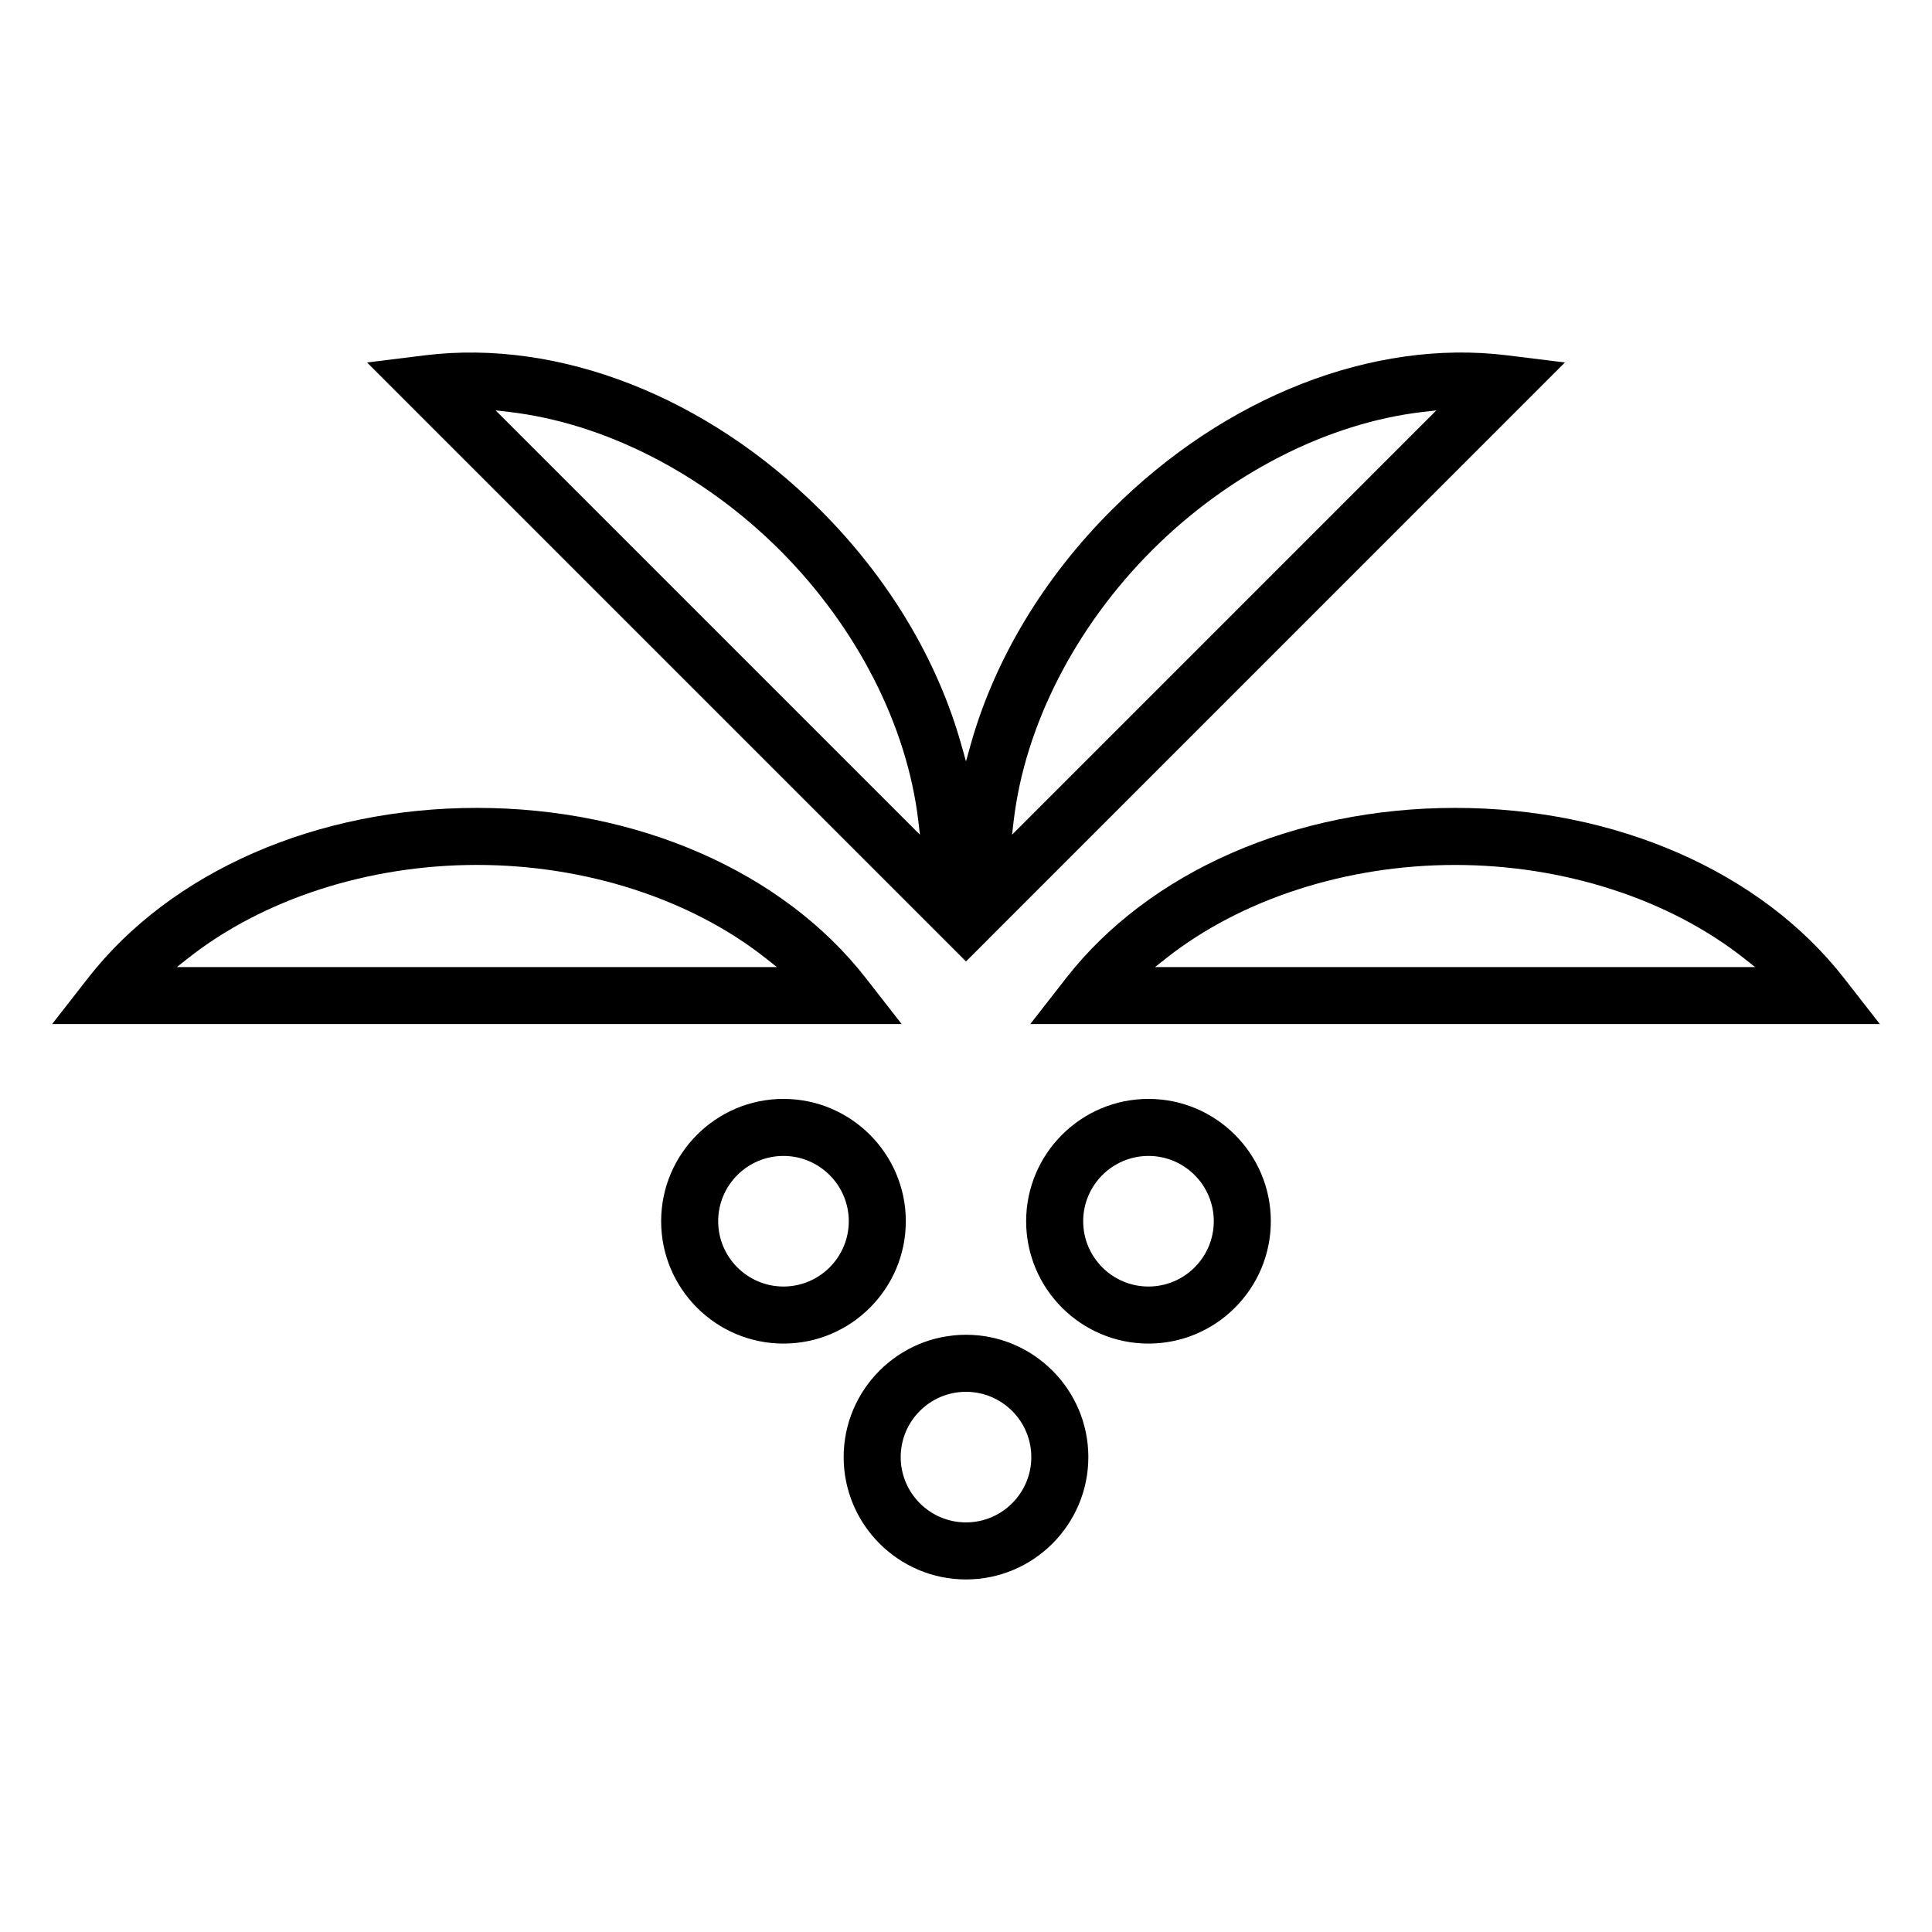 <?xml version="1.0" encoding="UTF-8"?>
<!-- Uploaded to: SVG Repo, www.svgrepo.com, Generator: SVG Repo Mixer Tools -->
<svg fill="#000000" width="800px" height="800px" version="1.1" viewBox="144 144 512 512" xmlns="http://www.w3.org/2000/svg">
 <g>
  <path d="m400 562.57c17.875 0 32.422-14.547 32.422-32.422s-14.547-32.422-32.422-32.422-32.422 14.547-32.422 32.422 14.547 32.422 32.422 32.422zm0-49.727c9.543 0 17.305 7.766 17.305 17.305 0 9.543-7.766 17.305-17.305 17.305-9.543 0-17.305-7.766-17.305-17.305-0.004-9.543 7.762-17.305 17.305-17.305z"/>
  <path d="m351.63 435.22c-17.875 0-32.422 14.547-32.422 32.422s14.547 32.422 32.422 32.422 32.422-14.547 32.422-32.422c-0.004-17.875-14.547-32.422-32.422-32.422zm0 49.723c-9.543 0-17.305-7.766-17.305-17.305 0-9.543 7.766-17.305 17.305-17.305 9.543 0 17.305 7.766 17.305 17.305 0 9.539-7.766 17.305-17.305 17.305z"/>
  <path d="m448.36 435.22c-17.875 0-32.422 14.547-32.422 32.422s14.547 32.422 32.422 32.422 32.422-14.547 32.422-32.422-14.551-32.422-32.422-32.422zm0 49.723c-9.543 0-17.305-7.766-17.305-17.305 0-9.543 7.766-17.305 17.305-17.305 9.543 0 17.305 7.766 17.305 17.305 0.004 9.539-7.766 17.305-17.305 17.305z"/>
  <path d="m373.44 403.19c-22.016-28.234-60.543-45.09-103.06-45.09-42.512 0-81.039 16.859-103.05 45.09l-9.523 12.203h225.15zm-182.57-2.906 2.836-2.246c19.93-15.773 47.879-24.824 76.668-24.824 28.797 0 56.742 9.043 76.676 24.824l2.836 2.246z"/>
  <path d="m529.61 358.1c-42.512 0-81.039 16.859-103.06 45.09l-9.523 12.203h225.16l-9.523-12.203c-22.012-28.23-60.539-45.09-103.05-45.09zm-79.516 42.184 2.836-2.246c19.938-15.773 47.883-24.816 76.676-24.816s56.738 9.043 76.676 24.816l2.836 2.246z"/>
  <path d="m543.36 238.16c-35.578-4.383-74.699 10.938-104.76 40.988-18.113 18.113-31.039 39.66-37.398 62.305l-1.207 4.324-1.211-4.324c-6.363-22.656-19.289-44.199-37.398-62.305-30.059-30.051-69.219-45.352-104.76-40.988l-15.359 1.898 158.11 158.11 0.621 0.625 0.621-0.625 158.1-158.11zm-268.02 14.594 3.602 0.418c25.246 2.941 51.402 16.309 71.762 36.664 20.355 20.359 33.715 46.512 36.664 71.77l0.422 3.598zm136.87 112.45 0.418-3.598c2.938-25.25 16.305-51.41 36.664-71.77s46.512-33.719 71.758-36.664l3.598-0.418z"/>
 </g>
</svg>